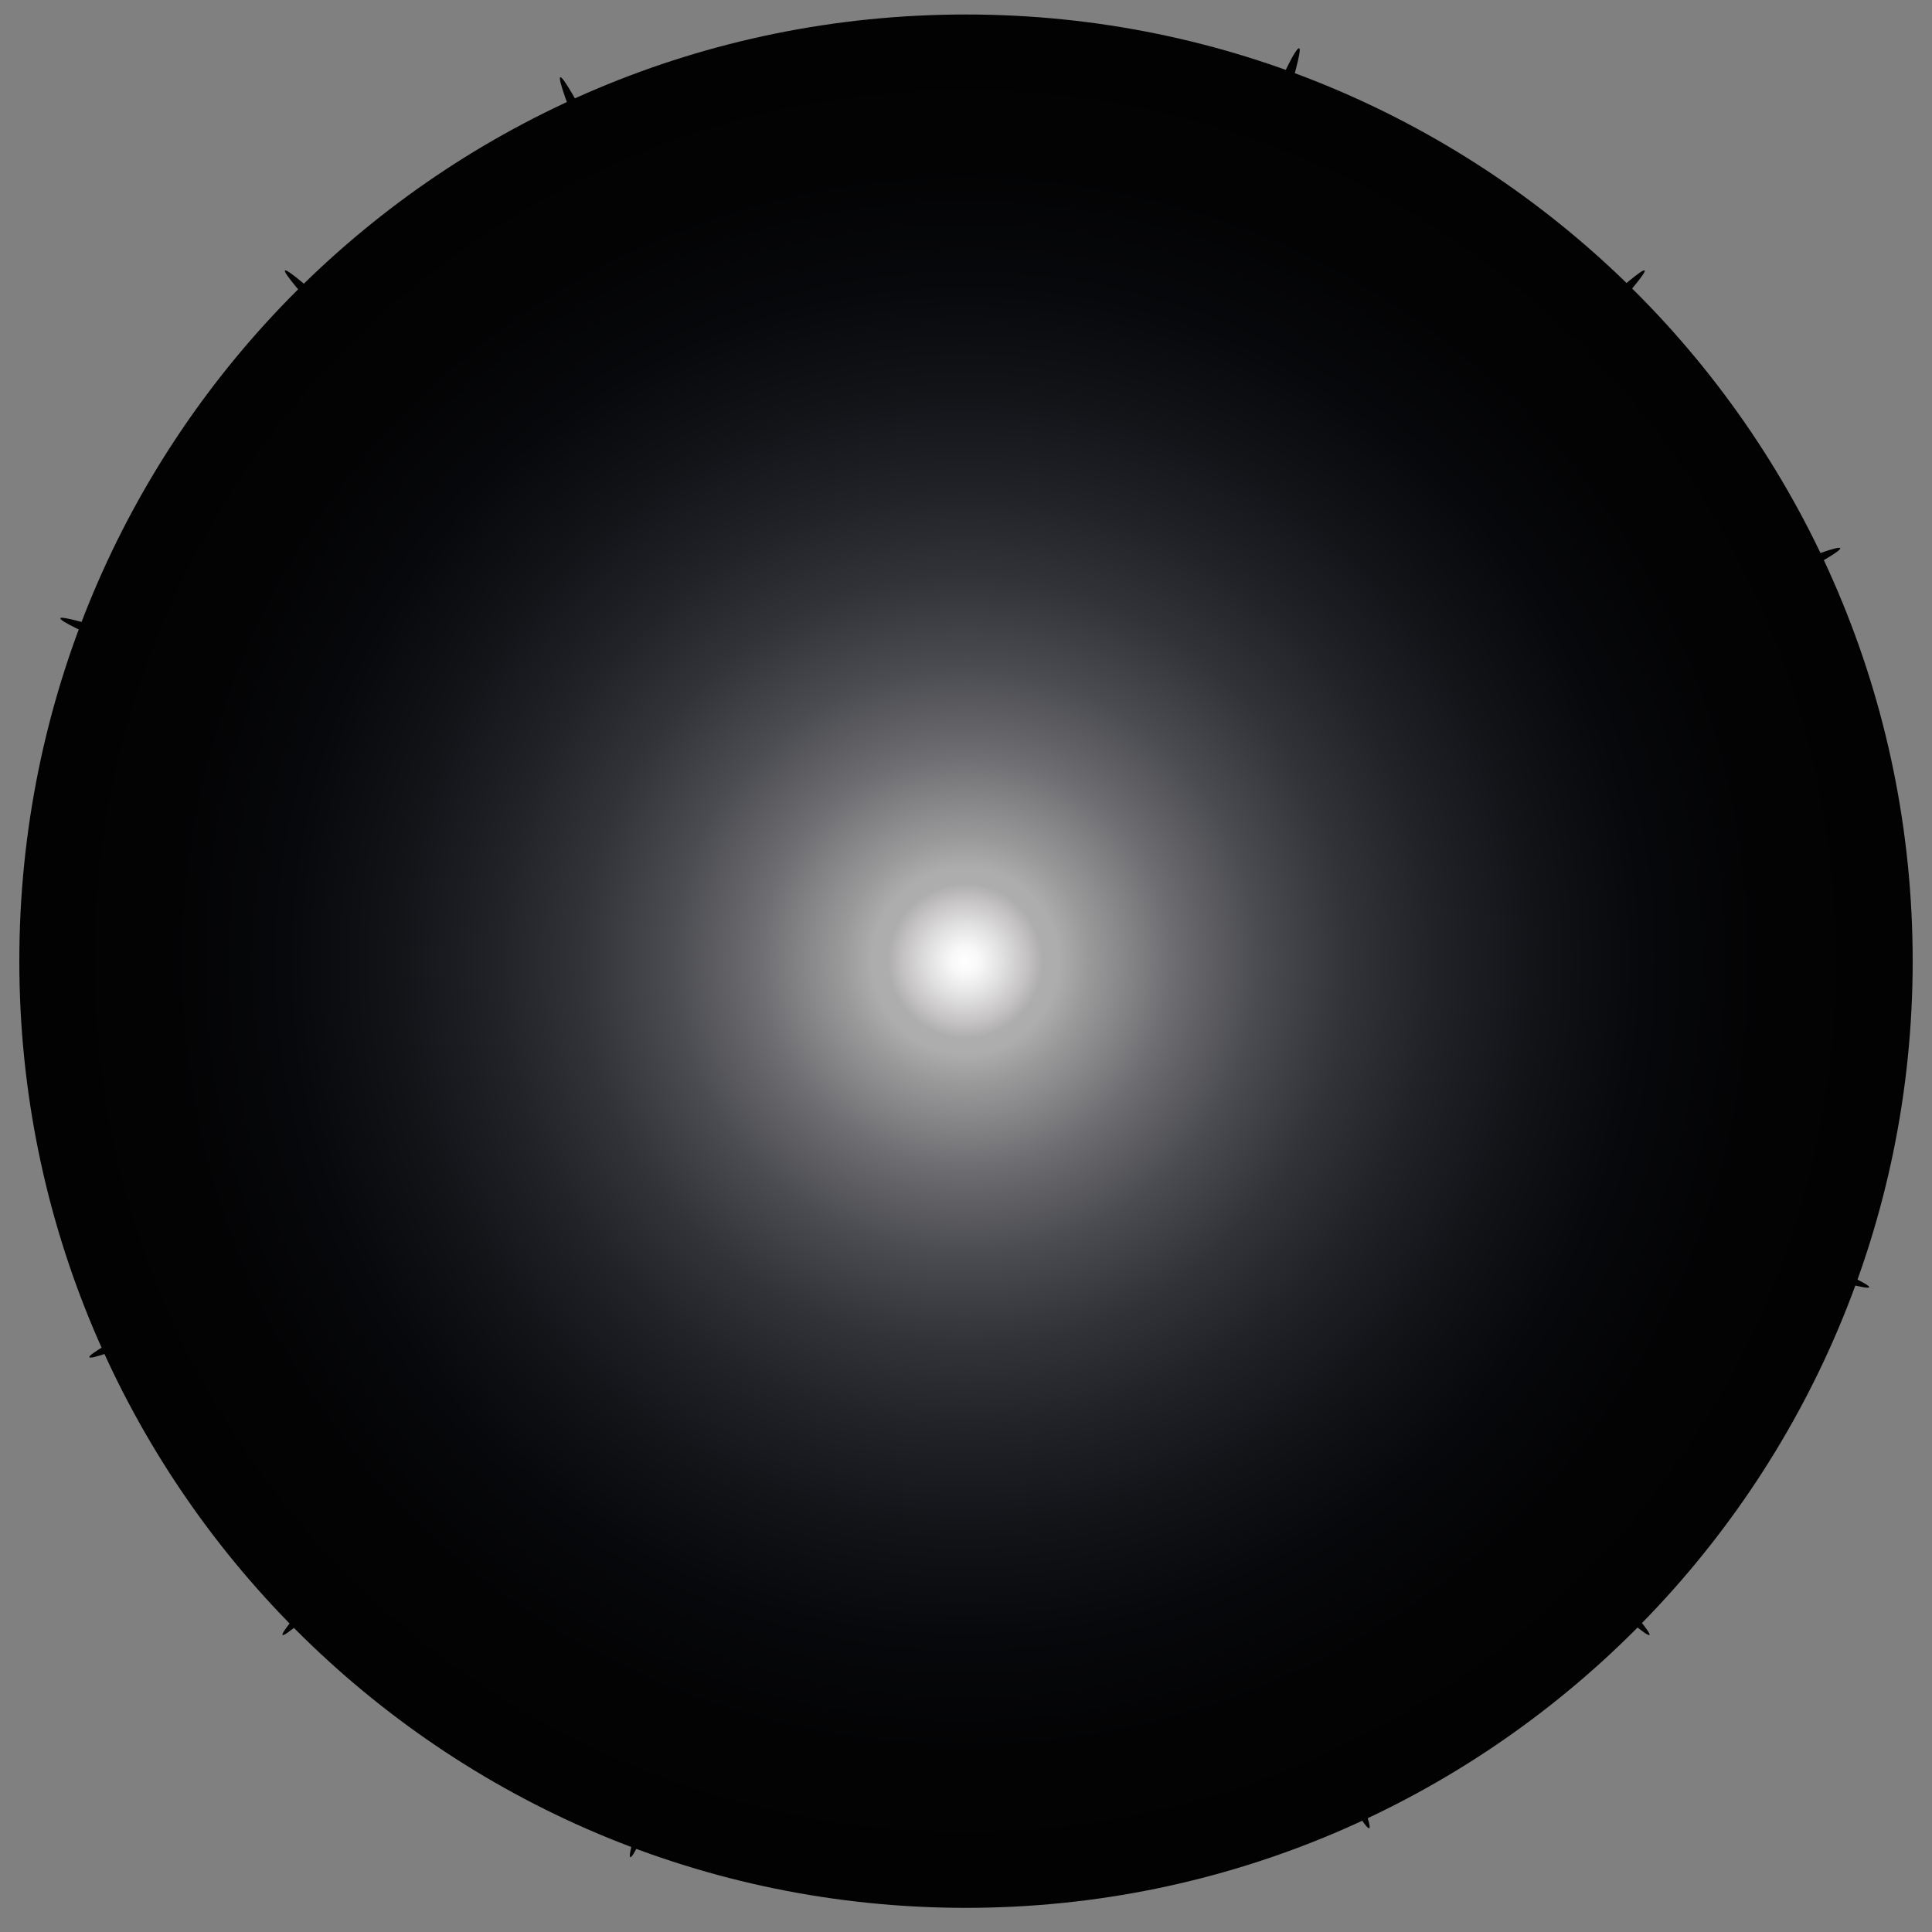 <?xml version="1.0" encoding="utf-8"?>
<!-- Generator: Adobe Illustrator 25.2.3, SVG Export Plug-In . SVG Version: 6.00 Build 0)  -->
<svg version="1.1" id="Laag_1" xmlns="http://www.w3.org/2000/svg" xmlns:xlink="http://www.w3.org/1999/xlink" x="0px" y="0px"
	 viewBox="0 0 80 80" style="enable-background:new 0 0 80 80;" xml:space="preserve">
<rect x="0" y="0" width="80" height="80" fill="#808080" stroke="none"/>
<style type="text/css">
	.st0{fill:url(#SVGID_1_);}
	.st1{fill:url(#SVGID_2_);}
	.st2{fill:url(#SVGID_3_);}
	.st3{fill:url(#SVGID_4_);}
	.st4{fill:url(#SVGID_5_);}
	.st5{fill:url(#SVGID_6_);}
	.st6{fill:url(#SVGID_7_);}
	.st7{fill:url(#SVGID_8_);}
	.st8{fill:url(#SVGID_9_);}
	.st9{fill:url(#SVGID_10_);}
	.st10{fill:url(#SVGID_11_);}
	.st11{fill:url(#SVGID_12_);}
	.st12{fill:url(#SVGID_13_);}
	.st13{fill:url(#SVGID_14_);}
	.st14{fill:url(#SVGID_15_);}
	.st15{fill:url(#SVGID_16_);}
	.st16{fill:url(#SVGID_17_);}
	.st17{fill:url(#SVGID_18_);}
	.st18{fill:url(#SVGID_19_);}
	.st19{fill:url(#SVGID_20_);}
	.st20{fill:url(#SVGID_21_);}
	.st21{fill:url(#SVGID_22_);}
	.st22{fill:url(#SVGID_23_);}
	.st23{fill:url(#SVGID_24_);}
	.st24{fill:url(#SVGID_25_);}
	.st25{fill:url(#SVGID_26_);}
	.st26{fill:url(#SVGID_27_);}
	.st27{fill:url(#SVGID_28_);}
	.st28{fill:url(#SVGID_29_);}
	.st29{fill:url(#SVGID_30_);}
	.st30{fill:url(#SVGID_31_);}
</style>
<g>
	<g>
		<g>
			
				<radialGradient id="SVGID_1_" cx="-323.432" cy="-1286.086" r="6.948" gradientTransform="matrix(0 3.367 -0.294 0 -338.514 1128.391)" gradientUnits="userSpaceOnUse">
				<stop  offset="0" style="stop-color:#AEADAD"/>
				<stop  offset="3.312380e-02" style="stop-color:#AEADAD"/>
				<stop  offset="5.067252e-02" style="stop-color:#9E9E9F"/>
				<stop  offset="0.107" style="stop-color:#757578"/>
				<stop  offset="0.17" style="stop-color:#545459"/>
				<stop  offset="0.236" style="stop-color:#3B3C41"/>
				<stop  offset="0.308" style="stop-color:#27292E"/>
				<stop  offset="0.387" style="stop-color:#191B1F"/>
				<stop  offset="0.476" style="stop-color:#0D0F13"/>
				<stop  offset="0.582" style="stop-color:#050608"/>
				<stop  offset="0.718" style="stop-color:#020304"/>
				<stop  offset="1" style="stop-color:#020203"/>
			</radialGradient>
			<path class="st0" d="M40,62.9c-1.1,0-2-10.5-2-23.4c0-12.9,0.9-23.4,2-23.4c1.1,0,2,10.5,2,23.4C42,52.4,41.1,62.9,40,62.9z"/>
			
				<radialGradient id="SVGID_2_" cx="-323.432" cy="-1561.108" r="6.944" gradientTransform="matrix(0 3.367 -0.219 0 -301.903 1128.391)" gradientUnits="userSpaceOnUse">
				<stop  offset="0" style="stop-color:#AEADAD"/>
				<stop  offset="3.312380e-02" style="stop-color:#AEADAD"/>
				<stop  offset="5.067252e-02" style="stop-color:#9E9E9F"/>
				<stop  offset="0.107" style="stop-color:#757578"/>
				<stop  offset="0.17" style="stop-color:#545459"/>
				<stop  offset="0.236" style="stop-color:#3B3C41"/>
				<stop  offset="0.308" style="stop-color:#27292E"/>
				<stop  offset="0.387" style="stop-color:#191B1F"/>
				<stop  offset="0.476" style="stop-color:#0D0F13"/>
				<stop  offset="0.582" style="stop-color:#050608"/>
				<stop  offset="0.718" style="stop-color:#020304"/>
				<stop  offset="1" style="stop-color:#020203"/>
			</radialGradient>
			<path class="st1" d="M40,62.9c-0.8,0-1.5-10.5-1.5-23.4c0-12.9,0.7-23.4,1.5-23.4c0.8,0,1.5,10.5,1.5,23.4
				C41.5,52.4,40.8,62.9,40,62.9z"/>
		</g>
		<g>
			
				<radialGradient id="SVGID_3_" cx="-1987.909" cy="-594.718" r="5.642" gradientTransform="matrix(-0.144 0 0 -6.628 -246.985 -3902.147)" gradientUnits="userSpaceOnUse">
				<stop  offset="0" style="stop-color:#AEADAD"/>
				<stop  offset="3.312380e-02" style="stop-color:#AEADAD"/>
				<stop  offset="5.067252e-02" style="stop-color:#9E9E9F"/>
				<stop  offset="0.107" style="stop-color:#757578"/>
				<stop  offset="0.17" style="stop-color:#545459"/>
				<stop  offset="0.236" style="stop-color:#3B3C41"/>
				<stop  offset="0.308" style="stop-color:#27292E"/>
				<stop  offset="0.387" style="stop-color:#191B1F"/>
				<stop  offset="0.476" style="stop-color:#0D0F13"/>
				<stop  offset="0.582" style="stop-color:#050608"/>
				<stop  offset="0.718" style="stop-color:#020304"/>
				<stop  offset="1" style="stop-color:#020203"/>
			</radialGradient>
			<path class="st2" d="M39.1,39.5c0-20.6,0.4-37.4,0.8-37.4c0.4,0,0.8,16.7,0.8,37.4c0,20.6-0.4,37.4-0.8,37.4
				C39.4,76.9,39.1,60.2,39.1,39.5z"/>
			
				<radialGradient id="SVGID_4_" cx="-3183.869" cy="-606.899" r="5.646" gradientTransform="matrix(-8.020000e-02 0 0 -5.634 -215.475 -3379.501)" gradientUnits="userSpaceOnUse">
				<stop  offset="0" style="stop-color:#AEADAD"/>
				<stop  offset="3.312380e-02" style="stop-color:#AEADAD"/>
				<stop  offset="5.067252e-02" style="stop-color:#9E9E9F"/>
				<stop  offset="0.107" style="stop-color:#757578"/>
				<stop  offset="0.17" style="stop-color:#545459"/>
				<stop  offset="0.236" style="stop-color:#3B3C41"/>
				<stop  offset="0.308" style="stop-color:#27292E"/>
				<stop  offset="0.387" style="stop-color:#191B1F"/>
				<stop  offset="0.476" style="stop-color:#0D0F13"/>
				<stop  offset="0.582" style="stop-color:#050608"/>
				<stop  offset="0.718" style="stop-color:#020304"/>
				<stop  offset="1" style="stop-color:#020203"/>
			</radialGradient>
			<path class="st3" d="M39.4,39.5c0-17.5,0.2-31.8,0.5-31.8c0.2,0,0.5,14.2,0.5,31.8c0,17.5-0.2,31.8-0.5,31.8
				C39.6,71.3,39.4,57.1,39.4,39.5z"/>
		</g>
		<g>
			
				<radialGradient id="SVGID_5_" cx="-539.217" cy="-1587.392" r="6.944" gradientTransform="matrix(-3.367 0 0 -0.294 -1775.348 -427.644)" gradientUnits="userSpaceOnUse">
				<stop  offset="0" style="stop-color:#AEADAD"/>
				<stop  offset="3.312380e-02" style="stop-color:#AEADAD"/>
				<stop  offset="5.067252e-02" style="stop-color:#9E9E9F"/>
				<stop  offset="0.107" style="stop-color:#757578"/>
				<stop  offset="0.17" style="stop-color:#545459"/>
				<stop  offset="0.236" style="stop-color:#3B3C41"/>
				<stop  offset="0.308" style="stop-color:#27292E"/>
				<stop  offset="0.387" style="stop-color:#191B1F"/>
				<stop  offset="0.476" style="stop-color:#0D0F13"/>
				<stop  offset="0.582" style="stop-color:#050608"/>
				<stop  offset="0.718" style="stop-color:#020304"/>
				<stop  offset="1" style="stop-color:#020203"/>
			</radialGradient>
			<path class="st4" d="M16.6,39.5c0-1.1,10.5-2,23.4-2c12.9,0,23.4,0.9,23.4,2c0,1.1-10.5,2-23.4,2C27.1,41.6,16.6,40.7,16.6,39.5z
				"/>
			
				<radialGradient id="SVGID_6_" cx="-539.217" cy="-1966.013" r="6.946" gradientTransform="matrix(-3.367 0 0 -0.219 -1775.348 -391.033)" gradientUnits="userSpaceOnUse">
				<stop  offset="0" style="stop-color:#AEADAD"/>
				<stop  offset="3.312380e-02" style="stop-color:#AEADAD"/>
				<stop  offset="5.067252e-02" style="stop-color:#9E9E9F"/>
				<stop  offset="0.107" style="stop-color:#757578"/>
				<stop  offset="0.17" style="stop-color:#545459"/>
				<stop  offset="0.236" style="stop-color:#3B3C41"/>
				<stop  offset="0.308" style="stop-color:#27292E"/>
				<stop  offset="0.387" style="stop-color:#191B1F"/>
				<stop  offset="0.476" style="stop-color:#0D0F13"/>
				<stop  offset="0.582" style="stop-color:#050608"/>
				<stop  offset="0.718" style="stop-color:#020304"/>
				<stop  offset="1" style="stop-color:#020203"/>
			</radialGradient>
			<path class="st5" d="M16.6,39.5c0-0.8,10.5-1.5,23.4-1.5c12.9,0,23.4,0.7,23.4,1.5c0,0.8-10.5,1.5-23.4,1.5
				C27.1,41,16.6,40.4,16.6,39.5z"/>
		</g>
		<g>
			
				<radialGradient id="SVGID_7_" cx="-425.722" cy="-1947.92" r="6.942" gradientTransform="matrix(-2.381 2.381 -0.208 -0.208 -1378.811 647.592)" gradientUnits="userSpaceOnUse">
				<stop  offset="0" style="stop-color:#AEADAD"/>
				<stop  offset="3.312380e-02" style="stop-color:#AEADAD"/>
				<stop  offset="5.067252e-02" style="stop-color:#9E9E9F"/>
				<stop  offset="0.107" style="stop-color:#757578"/>
				<stop  offset="0.17" style="stop-color:#545459"/>
				<stop  offset="0.236" style="stop-color:#3B3C41"/>
				<stop  offset="0.308" style="stop-color:#27292E"/>
				<stop  offset="0.387" style="stop-color:#191B1F"/>
				<stop  offset="0.476" style="stop-color:#0D0F13"/>
				<stop  offset="0.582" style="stop-color:#050608"/>
				<stop  offset="0.718" style="stop-color:#020304"/>
				<stop  offset="1" style="stop-color:#020203"/>
			</radialGradient>
			<path class="st6" d="M23.4,56.1c-0.8-0.8,6-8.8,15.1-18c9.1-9.1,17.2-15.9,18-15.1c0.8,0.8-6,8.8-15.1,18
				C32.3,50.1,24.2,56.9,23.4,56.1z"/>
			
				<radialGradient id="SVGID_8_" cx="-425.722" cy="-2448.49" r="6.944" gradientTransform="matrix(-2.381 2.381 -0.155 -0.155 -1352.476 673.927)" gradientUnits="userSpaceOnUse">
				<stop  offset="0" style="stop-color:#AEADAD"/>
				<stop  offset="3.312380e-02" style="stop-color:#AEADAD"/>
				<stop  offset="5.067252e-02" style="stop-color:#9E9E9F"/>
				<stop  offset="0.107" style="stop-color:#757578"/>
				<stop  offset="0.17" style="stop-color:#545459"/>
				<stop  offset="0.236" style="stop-color:#3B3C41"/>
				<stop  offset="0.308" style="stop-color:#27292E"/>
				<stop  offset="0.387" style="stop-color:#191B1F"/>
				<stop  offset="0.476" style="stop-color:#0D0F13"/>
				<stop  offset="0.582" style="stop-color:#050608"/>
				<stop  offset="0.718" style="stop-color:#020304"/>
				<stop  offset="1" style="stop-color:#020203"/>
			</radialGradient>
			<path class="st7" d="M23.4,56.1c-0.6-0.6,6.3-8.5,15.5-17.6c9.1-9.1,17-16,17.6-15.5c0.6,0.6-6.3,8.5-15.5,17.6
				C31.9,49.7,24,56.7,23.4,56.1z"/>
		</g>
		<g>
			
				<radialGradient id="SVGID_9_" cx="-2497.28" cy="-539.997" r="4.297" gradientTransform="matrix(-0.134 -0.134 6.563 -6.563 3250.037 -3838.439)" gradientUnits="userSpaceOnUse">
				<stop  offset="0" style="stop-color:#AEADAD"/>
				<stop  offset="3.312380e-02" style="stop-color:#AEADAD"/>
				<stop  offset="5.067252e-02" style="stop-color:#9E9E9F"/>
				<stop  offset="0.107" style="stop-color:#757578"/>
				<stop  offset="0.17" style="stop-color:#545459"/>
				<stop  offset="0.236" style="stop-color:#3B3C41"/>
				<stop  offset="0.308" style="stop-color:#27292E"/>
				<stop  offset="0.387" style="stop-color:#191B1F"/>
				<stop  offset="0.476" style="stop-color:#0D0F13"/>
				<stop  offset="0.582" style="stop-color:#050608"/>
				<stop  offset="0.718" style="stop-color:#020304"/>
				<stop  offset="1" style="stop-color:#020203"/>
			</radialGradient>
			<path class="st8" d="M39.3,38.9c15.6-15.6,28.5-28,28.8-27.7c0.3,0.3-12.1,13.2-27.7,28.8C24.9,55.6,12,68,11.7,67.7
				C11.4,67.4,23.7,54.5,39.3,38.9z"/>
			
				<radialGradient id="SVGID_10_" cx="-4098.117" cy="-542.49" r="4.303" gradientTransform="matrix(-7.430000e-02 -7.430000e-02 5.579 -5.579 2761.711 -3291.321)" gradientUnits="userSpaceOnUse">
				<stop  offset="0" style="stop-color:#AEADAD"/>
				<stop  offset="3.312380e-02" style="stop-color:#AEADAD"/>
				<stop  offset="5.067252e-02" style="stop-color:#9E9E9F"/>
				<stop  offset="0.107" style="stop-color:#757578"/>
				<stop  offset="0.17" style="stop-color:#545459"/>
				<stop  offset="0.236" style="stop-color:#3B3C41"/>
				<stop  offset="0.308" style="stop-color:#27292E"/>
				<stop  offset="0.387" style="stop-color:#191B1F"/>
				<stop  offset="0.476" style="stop-color:#0D0F13"/>
				<stop  offset="0.582" style="stop-color:#050608"/>
				<stop  offset="0.718" style="stop-color:#020304"/>
				<stop  offset="1" style="stop-color:#020203"/>
			</radialGradient>
			<path class="st9" d="M39.6,39.1c13.3-13.3,24.1-23.9,24.3-23.7c0.2,0.2-10.4,11.1-23.7,24.3C27,53,16.1,63.6,15.9,63.5
				C15.7,63.3,26.3,52.4,39.6,39.1z"/>
		</g>
		<g>
			
				<radialGradient id="SVGID_11_" cx="-596.933" cy="-415.518" r="6.944" gradientTransform="matrix(-2.381 -2.381 0.208 -0.208 -1294.549 -1467.942)" gradientUnits="userSpaceOnUse">
				<stop  offset="0" style="stop-color:#AEADAD"/>
				<stop  offset="3.312380e-02" style="stop-color:#AEADAD"/>
				<stop  offset="5.067252e-02" style="stop-color:#9E9E9F"/>
				<stop  offset="0.107" style="stop-color:#757578"/>
				<stop  offset="0.17" style="stop-color:#545459"/>
				<stop  offset="0.236" style="stop-color:#3B3C41"/>
				<stop  offset="0.308" style="stop-color:#27292E"/>
				<stop  offset="0.387" style="stop-color:#191B1F"/>
				<stop  offset="0.476" style="stop-color:#0D0F13"/>
				<stop  offset="0.582" style="stop-color:#050608"/>
				<stop  offset="0.718" style="stop-color:#020304"/>
				<stop  offset="1" style="stop-color:#020203"/>
			</radialGradient>
			<path class="st10" d="M23.4,23c0.8-0.8,8.9,6,18,15.1c9.1,9.1,15.9,17.2,15.1,18c-0.8,0.8-8.8-6-18-15.1
				C29.4,31.8,22.6,23.8,23.4,23z"/>
			
				<radialGradient id="SVGID_12_" cx="-596.933" cy="-388.458" r="6.946" gradientTransform="matrix(-2.381 -2.381 0.155 -0.155 -1320.884 -1441.605)" gradientUnits="userSpaceOnUse">
				<stop  offset="0" style="stop-color:#AEADAD"/>
				<stop  offset="3.312380e-02" style="stop-color:#AEADAD"/>
				<stop  offset="5.067252e-02" style="stop-color:#9E9E9F"/>
				<stop  offset="0.107" style="stop-color:#757578"/>
				<stop  offset="0.17" style="stop-color:#545459"/>
				<stop  offset="0.236" style="stop-color:#3B3C41"/>
				<stop  offset="0.308" style="stop-color:#27292E"/>
				<stop  offset="0.387" style="stop-color:#191B1F"/>
				<stop  offset="0.476" style="stop-color:#0D0F13"/>
				<stop  offset="0.582" style="stop-color:#050608"/>
				<stop  offset="0.718" style="stop-color:#020304"/>
				<stop  offset="1" style="stop-color:#020203"/>
			</radialGradient>
			<path class="st11" d="M23.4,23c0.6-0.6,8.5,6.3,17.6,15.5c9.1,9.1,16.1,17,15.5,17.6c-0.6,0.6-8.5-6.3-17.6-15.5
				C29.8,31.5,22.9,23.6,23.4,23z"/>
		</g>
		<g>
			
				<radialGradient id="SVGID_13_" cx="-112.19" cy="-477.899" r="4.305" gradientTransform="matrix(0.134 -0.134 6.563 6.563 3191.489 3160.9)" gradientUnits="userSpaceOnUse">
				<stop  offset="0" style="stop-color:#AEADAD"/>
				<stop  offset="3.312380e-02" style="stop-color:#AEADAD"/>
				<stop  offset="5.067252e-02" style="stop-color:#9E9E9F"/>
				<stop  offset="0.107" style="stop-color:#757578"/>
				<stop  offset="0.17" style="stop-color:#545459"/>
				<stop  offset="0.236" style="stop-color:#3B3C41"/>
				<stop  offset="0.308" style="stop-color:#27292E"/>
				<stop  offset="0.387" style="stop-color:#191B1F"/>
				<stop  offset="0.476" style="stop-color:#0D0F13"/>
				<stop  offset="0.582" style="stop-color:#050608"/>
				<stop  offset="0.718" style="stop-color:#020304"/>
				<stop  offset="1" style="stop-color:#020203"/>
			</radialGradient>
			<path class="st12" d="M40.6,38.9c15.6,15.6,28,28.5,27.7,28.8C68,68,55.1,55.6,39.5,40c-15.6-15.6-28-28.5-27.7-28.8
				C12.1,10.9,25,23.3,40.6,38.9z"/>
			
				<radialGradient id="SVGID_14_" cx="193.815" cy="-469.432" r="4.309" gradientTransform="matrix(7.430000e-02 -7.430000e-02 5.579 5.579 2644.367 2672.578)" gradientUnits="userSpaceOnUse">
				<stop  offset="0" style="stop-color:#AEADAD"/>
				<stop  offset="3.312380e-02" style="stop-color:#AEADAD"/>
				<stop  offset="5.067252e-02" style="stop-color:#9E9E9F"/>
				<stop  offset="0.107" style="stop-color:#757578"/>
				<stop  offset="0.17" style="stop-color:#545459"/>
				<stop  offset="0.236" style="stop-color:#3B3C41"/>
				<stop  offset="0.308" style="stop-color:#27292E"/>
				<stop  offset="0.387" style="stop-color:#191B1F"/>
				<stop  offset="0.476" style="stop-color:#0D0F13"/>
				<stop  offset="0.582" style="stop-color:#050608"/>
				<stop  offset="0.718" style="stop-color:#020304"/>
				<stop  offset="1" style="stop-color:#020203"/>
			</radialGradient>
			<path class="st13" d="M40.4,39.1C53.6,52.4,64.2,63.3,64,63.4C63.9,63.6,53,53,39.7,39.8C26.5,26.5,15.9,15.6,16,15.4
				C16.2,15.3,27.1,25.9,40.4,39.1z"/>
		</g>
		<g>
			
				<radialGradient id="SVGID_15_" cx="-2108.118" cy="-562.535" r="4.307" gradientTransform="matrix(-0.177 -6.550000e-02 3.214 -8.707 1474.138 -4996.739)" gradientUnits="userSpaceOnUse">
				<stop  offset="0" style="stop-color:#AEADAD"/>
				<stop  offset="3.312380e-02" style="stop-color:#AEADAD"/>
				<stop  offset="5.067252e-02" style="stop-color:#9E9E9F"/>
				<stop  offset="0.107" style="stop-color:#757578"/>
				<stop  offset="0.17" style="stop-color:#545459"/>
				<stop  offset="0.236" style="stop-color:#3B3C41"/>
				<stop  offset="0.308" style="stop-color:#27292E"/>
				<stop  offset="0.387" style="stop-color:#191B1F"/>
				<stop  offset="0.476" style="stop-color:#0D0F13"/>
				<stop  offset="0.582" style="stop-color:#050608"/>
				<stop  offset="0.718" style="stop-color:#020304"/>
				<stop  offset="1" style="stop-color:#020203"/>
			</radialGradient>
			<path class="st14" d="M39.2,39.2C46.8,18.5,53.3,1.8,53.8,2c0.4,0.2-5.4,17.1-13.1,37.7C33,60.4,26.5,77.1,26.1,76.9
				C25.7,76.8,31.5,59.9,39.2,39.2z"/>
			
				<radialGradient id="SVGID_16_" cx="-3402.248" cy="-569.025" r="4.307" gradientTransform="matrix(-9.860000e-02 -3.640000e-02 2.732 -7.401 1258.979 -4295.801)" gradientUnits="userSpaceOnUse">
				<stop  offset="0" style="stop-color:#AEADAD"/>
				<stop  offset="3.312380e-02" style="stop-color:#AEADAD"/>
				<stop  offset="5.067252e-02" style="stop-color:#9E9E9F"/>
				<stop  offset="0.107" style="stop-color:#757578"/>
				<stop  offset="0.17" style="stop-color:#545459"/>
				<stop  offset="0.236" style="stop-color:#3B3C41"/>
				<stop  offset="0.308" style="stop-color:#27292E"/>
				<stop  offset="0.387" style="stop-color:#191B1F"/>
				<stop  offset="0.476" style="stop-color:#0D0F13"/>
				<stop  offset="0.582" style="stop-color:#050608"/>
				<stop  offset="0.718" style="stop-color:#020304"/>
				<stop  offset="1" style="stop-color:#020203"/>
			</radialGradient>
			<path class="st15" d="M39.5,39.3C46,21.7,51.4,7.5,51.7,7.6c0.2,0.1-4.8,14.4-11.3,32c-6.5,17.6-11.9,31.8-12.2,31.7
				C27.9,71.2,33,56.9,39.5,39.3z"/>
		</g>
		<g>
			
				<radialGradient id="SVGID_17_" cx="-2444.198" cy="-520.425" r="4.302" gradientTransform="matrix(-7.910000e-02 -0.172 8.43 -3.884 4233.562 -2401.706)" gradientUnits="userSpaceOnUse">
				<stop  offset="0" style="stop-color:#AEADAD"/>
				<stop  offset="3.312380e-02" style="stop-color:#AEADAD"/>
				<stop  offset="5.067252e-02" style="stop-color:#9E9E9F"/>
				<stop  offset="0.107" style="stop-color:#757578"/>
				<stop  offset="0.17" style="stop-color:#545459"/>
				<stop  offset="0.236" style="stop-color:#3B3C41"/>
				<stop  offset="0.308" style="stop-color:#27292E"/>
				<stop  offset="0.387" style="stop-color:#191B1F"/>
				<stop  offset="0.476" style="stop-color:#0D0F13"/>
				<stop  offset="0.582" style="stop-color:#050608"/>
				<stop  offset="0.718" style="stop-color:#020304"/>
				<stop  offset="1" style="stop-color:#020203"/>
			</radialGradient>
			<path class="st16" d="M39.6,38.7c20-9.2,36.4-16.4,36.6-16c0.2,0.4-15.9,8.2-35.9,17.5c-20,9.2-36.4,16.4-36.6,16
				C3.5,55.8,19.5,47.9,39.6,38.7z"/>
			
				<radialGradient id="SVGID_18_" cx="-4001.663" cy="-519.426" r="4.306" gradientTransform="matrix(-4.400000e-02 -9.540000e-02 7.165 -3.302 3585.586 -2057.248)" gradientUnits="userSpaceOnUse">
				<stop  offset="0" style="stop-color:#AEADAD"/>
				<stop  offset="3.312380e-02" style="stop-color:#AEADAD"/>
				<stop  offset="5.067252e-02" style="stop-color:#9E9E9F"/>
				<stop  offset="0.107" style="stop-color:#757578"/>
				<stop  offset="0.17" style="stop-color:#545459"/>
				<stop  offset="0.236" style="stop-color:#3B3C41"/>
				<stop  offset="0.308" style="stop-color:#27292E"/>
				<stop  offset="0.387" style="stop-color:#191B1F"/>
				<stop  offset="0.476" style="stop-color:#0D0F13"/>
				<stop  offset="0.582" style="stop-color:#050608"/>
				<stop  offset="0.718" style="stop-color:#020304"/>
				<stop  offset="1" style="stop-color:#020203"/>
			</radialGradient>
			<path class="st17" d="M39.7,39c17-7.8,30.9-14,31-13.8c0.1,0.2-13.6,6.8-30.6,14.6s-30.9,14-31,13.8C9,53.4,22.7,46.9,39.7,39z"
				/>
		</g>
		<g>
			
				<radialGradient id="SVGID_19_" cx="-1217.389" cy="-485.81" r="4.3" gradientTransform="matrix(6.550000e-02 -0.177 8.707 3.214 4349.7 1384.999)" gradientUnits="userSpaceOnUse">
				<stop  offset="0" style="stop-color:#AEADAD"/>
				<stop  offset="3.312380e-02" style="stop-color:#AEADAD"/>
				<stop  offset="5.067252e-02" style="stop-color:#9E9E9F"/>
				<stop  offset="0.107" style="stop-color:#757578"/>
				<stop  offset="0.17" style="stop-color:#545459"/>
				<stop  offset="0.236" style="stop-color:#3B3C41"/>
				<stop  offset="0.308" style="stop-color:#27292E"/>
				<stop  offset="0.387" style="stop-color:#191B1F"/>
				<stop  offset="0.476" style="stop-color:#0D0F13"/>
				<stop  offset="0.582" style="stop-color:#050608"/>
				<stop  offset="0.718" style="stop-color:#020304"/>
				<stop  offset="1" style="stop-color:#020203"/>
			</radialGradient>
			<path class="st18" d="M40.2,38.7c20.7,7.6,37.3,14.2,37.2,14.6c-0.2,0.4-17.1-5.4-37.7-13.1C18.9,32.6,2.3,26,2.5,25.6
				C2.6,25.2,19.5,31,40.2,38.7z"/>
			
				<radialGradient id="SVGID_20_" cx="-1800.413" cy="-478.754" r="4.304" gradientTransform="matrix(3.640000e-02 -9.860000e-02 7.401 2.732 3648.758 1169.837)" gradientUnits="userSpaceOnUse">
				<stop  offset="0" style="stop-color:#AEADAD"/>
				<stop  offset="3.312380e-02" style="stop-color:#AEADAD"/>
				<stop  offset="5.067252e-02" style="stop-color:#9E9E9F"/>
				<stop  offset="0.107" style="stop-color:#757578"/>
				<stop  offset="0.17" style="stop-color:#545459"/>
				<stop  offset="0.236" style="stop-color:#3B3C41"/>
				<stop  offset="0.308" style="stop-color:#27292E"/>
				<stop  offset="0.387" style="stop-color:#191B1F"/>
				<stop  offset="0.476" style="stop-color:#0D0F13"/>
				<stop  offset="0.582" style="stop-color:#050608"/>
				<stop  offset="0.718" style="stop-color:#020304"/>
				<stop  offset="1" style="stop-color:#020203"/>
			</radialGradient>
			<path class="st19" d="M40.1,39C57.7,45.5,71.9,51,71.8,51.2c-0.1,0.2-14.4-4.8-32-11.3C22.2,33.4,8,27.9,8.1,27.7
				C8.2,27.5,22.5,32.5,40.1,39z"/>
		</g>
		<g>
			
				<radialGradient id="SVGID_21_" cx="-682.218" cy="-440.09" r="4.305" gradientTransform="matrix(0.102 -0.159 4.413 2.829 2051.797 1176.009)" gradientUnits="userSpaceOnUse">
				<stop  offset="0" style="stop-color:#AEADAD"/>
				<stop  offset="3.312380e-02" style="stop-color:#AEADAD"/>
				<stop  offset="5.067252e-02" style="stop-color:#9E9E9F"/>
				<stop  offset="0.107" style="stop-color:#757578"/>
				<stop  offset="0.17" style="stop-color:#545459"/>
				<stop  offset="0.236" style="stop-color:#3B3C41"/>
				<stop  offset="0.308" style="stop-color:#27292E"/>
				<stop  offset="0.387" style="stop-color:#191B1F"/>
				<stop  offset="0.476" style="stop-color:#0D0F13"/>
				<stop  offset="0.582" style="stop-color:#050608"/>
				<stop  offset="0.718" style="stop-color:#020304"/>
				<stop  offset="1" style="stop-color:#020203"/>
			</radialGradient>
			<path class="st20" d="M40.4,38.8c10.5,6.7,18.8,12.5,18.5,12.9C58.7,52,50,46.9,39.5,40.1C29,33.4,20.7,27.7,20.9,27.3
				C21.2,26.9,29.9,32,40.4,38.8z"/>
			
				<radialGradient id="SVGID_22_" cx="-836.082" cy="-425.046" r="4.305" gradientTransform="matrix(5.670000e-02 -8.840000e-02 3.751 2.405 1681.843 987.688)" gradientUnits="userSpaceOnUse">
				<stop  offset="0" style="stop-color:#AEADAD"/>
				<stop  offset="3.312380e-02" style="stop-color:#AEADAD"/>
				<stop  offset="5.067252e-02" style="stop-color:#9E9E9F"/>
				<stop  offset="0.107" style="stop-color:#757578"/>
				<stop  offset="0.17" style="stop-color:#545459"/>
				<stop  offset="0.236" style="stop-color:#3B3C41"/>
				<stop  offset="0.308" style="stop-color:#27292E"/>
				<stop  offset="0.387" style="stop-color:#191B1F"/>
				<stop  offset="0.476" style="stop-color:#0D0F13"/>
				<stop  offset="0.582" style="stop-color:#050608"/>
				<stop  offset="0.718" style="stop-color:#020304"/>
				<stop  offset="1" style="stop-color:#020203"/>
			</radialGradient>
			<path class="st21" d="M40.2,39.1c8.9,5.7,16,10.5,15.9,10.7c-0.1,0.2-7.5-4.3-16.4-10c-8.9-5.7-16-10.5-15.9-10.7
				C23.9,28.9,31.2,33.4,40.2,39.1z"/>
		</g>
		<g>
			
				<radialGradient id="SVGID_23_" cx="1406.206" cy="-444.312" r="4.308" gradientTransform="matrix(0.185 -4.040000e-02 1.12 5.121 277.908 2371.715)" gradientUnits="userSpaceOnUse">
				<stop  offset="0" style="stop-color:#AEADAD"/>
				<stop  offset="3.312380e-02" style="stop-color:#AEADAD"/>
				<stop  offset="5.067252e-02" style="stop-color:#9E9E9F"/>
				<stop  offset="0.107" style="stop-color:#757578"/>
				<stop  offset="0.17" style="stop-color:#545459"/>
				<stop  offset="0.236" style="stop-color:#3B3C41"/>
				<stop  offset="0.308" style="stop-color:#27292E"/>
				<stop  offset="0.387" style="stop-color:#191B1F"/>
				<stop  offset="0.476" style="stop-color:#0D0F13"/>
				<stop  offset="0.582" style="stop-color:#050608"/>
				<stop  offset="0.718" style="stop-color:#020304"/>
				<stop  offset="1" style="stop-color:#020203"/>
			</radialGradient>
			<path class="st22" d="M40.7,39.3c2.7,12.2,4.5,22.1,4,22.2c-0.4,0.1-3-9.7-5.6-21.9c-2.7-12.2-4.5-22.1-4-22.2
				C35.5,17.3,38,27.1,40.7,39.3z"/>
			
				<radialGradient id="SVGID_24_" cx="2936.248" cy="-430.052" r="4.304" gradientTransform="matrix(0.103 -2.240000e-02 0.952 4.353 148.112 1977.282)" gradientUnits="userSpaceOnUse">
				<stop  offset="0" style="stop-color:#AEADAD"/>
				<stop  offset="3.312380e-02" style="stop-color:#AEADAD"/>
				<stop  offset="5.067252e-02" style="stop-color:#9E9E9F"/>
				<stop  offset="0.107" style="stop-color:#757578"/>
				<stop  offset="0.17" style="stop-color:#545459"/>
				<stop  offset="0.236" style="stop-color:#3B3C41"/>
				<stop  offset="0.308" style="stop-color:#27292E"/>
				<stop  offset="0.387" style="stop-color:#191B1F"/>
				<stop  offset="0.476" style="stop-color:#0D0F13"/>
				<stop  offset="0.582" style="stop-color:#050608"/>
				<stop  offset="0.718" style="stop-color:#020304"/>
				<stop  offset="1" style="stop-color:#020203"/>
			</radialGradient>
			<path class="st23" d="M40.4,39.4c2.3,10.3,3.9,18.8,3.7,18.8c-0.2,0.1-2.3-8.3-4.5-18.6c-2.3-10.3-3.9-18.8-3.7-18.8
				C36.1,20.7,38.1,29,40.4,39.4z"/>
		</g>
		<g>
			
				<radialGradient id="SVGID_25_" cx="2685.353" cy="-576.063" r="4.306" gradientTransform="matrix(4.040000e-02 0.185 -5.121 1.12 -3018.76 188.77)" gradientUnits="userSpaceOnUse">
				<stop  offset="0" style="stop-color:#AEADAD"/>
				<stop  offset="3.312380e-02" style="stop-color:#AEADAD"/>
				<stop  offset="5.067252e-02" style="stop-color:#9E9E9F"/>
				<stop  offset="0.107" style="stop-color:#757578"/>
				<stop  offset="0.17" style="stop-color:#545459"/>
				<stop  offset="0.236" style="stop-color:#3B3C41"/>
				<stop  offset="0.308" style="stop-color:#27292E"/>
				<stop  offset="0.387" style="stop-color:#191B1F"/>
				<stop  offset="0.476" style="stop-color:#0D0F13"/>
				<stop  offset="0.582" style="stop-color:#050608"/>
				<stop  offset="0.718" style="stop-color:#020304"/>
				<stop  offset="1" style="stop-color:#020203"/>
			</radialGradient>
			<path class="st24" d="M40.1,40.2c-12.2,2.7-22.1,4.5-22.2,4c-0.1-0.4,9.7-3,21.9-5.6c12.2-2.7,22.1-4.5,22.2-4
				C62.1,35.1,52.3,37.6,40.1,40.2z"/>
			
				<radialGradient id="SVGID_26_" cx="5239.051" cy="-585.074" r="4.306" gradientTransform="matrix(2.240000e-02 0.103 -4.353 0.952 -2624.325 58.974)" gradientUnits="userSpaceOnUse">
				<stop  offset="0" style="stop-color:#AEADAD"/>
				<stop  offset="3.312380e-02" style="stop-color:#AEADAD"/>
				<stop  offset="5.067252e-02" style="stop-color:#9E9E9F"/>
				<stop  offset="0.107" style="stop-color:#757578"/>
				<stop  offset="0.17" style="stop-color:#545459"/>
				<stop  offset="0.236" style="stop-color:#3B3C41"/>
				<stop  offset="0.308" style="stop-color:#27292E"/>
				<stop  offset="0.387" style="stop-color:#191B1F"/>
				<stop  offset="0.476" style="stop-color:#0D0F13"/>
				<stop  offset="0.582" style="stop-color:#050608"/>
				<stop  offset="0.718" style="stop-color:#020304"/>
				<stop  offset="1" style="stop-color:#020203"/>
			</radialGradient>
			<path class="st25" d="M40,39.9c-10.3,2.3-18.8,3.9-18.8,3.7c-0.1-0.2,8.3-2.3,18.6-4.5c10.3-2.3,18.8-3.9,18.8-3.7
				C58.7,35.6,50.4,37.6,40,39.9z"/>
		</g>
		<g>
			
				<radialGradient id="SVGID_27_" cx="2806.88" cy="-500.637" r="6.612" gradientTransform="matrix(0.159 0.102 -2.829 4.413 -1823.057 1962.656)" gradientUnits="userSpaceOnUse">
				<stop  offset="0" style="stop-color:#AEADAD"/>
				<stop  offset="3.312380e-02" style="stop-color:#AEADAD"/>
				<stop  offset="5.067252e-02" style="stop-color:#9E9E9F"/>
				<stop  offset="0.107" style="stop-color:#757578"/>
				<stop  offset="0.17" style="stop-color:#545459"/>
				<stop  offset="0.236" style="stop-color:#3B3C41"/>
				<stop  offset="0.308" style="stop-color:#27292E"/>
				<stop  offset="0.387" style="stop-color:#191B1F"/>
				<stop  offset="0.476" style="stop-color:#0D0F13"/>
				<stop  offset="0.582" style="stop-color:#050608"/>
				<stop  offset="0.718" style="stop-color:#020304"/>
				<stop  offset="1" style="stop-color:#020203"/>
			</radialGradient>
			<path class="st26" d="M41,40.1C30.6,56.2,21.8,69,21.2,68.6c-0.6-0.4,7.3-13.7,17.7-29.9C49.2,22.6,58.1,9.9,58.6,10.3
				C59.2,10.6,51.3,24,41,40.1z"/>
			
				<radialGradient id="SVGID_28_" cx="5442.646" cy="-496.309" r="6.621" gradientTransform="matrix(8.840000e-02 5.670000e-02 -2.405 3.751 -1634.736 1592.702)" gradientUnits="userSpaceOnUse">
				<stop  offset="0" style="stop-color:#AEADAD"/>
				<stop  offset="3.312380e-02" style="stop-color:#AEADAD"/>
				<stop  offset="5.067252e-02" style="stop-color:#9E9E9F"/>
				<stop  offset="0.107" style="stop-color:#757578"/>
				<stop  offset="0.17" style="stop-color:#545459"/>
				<stop  offset="0.236" style="stop-color:#3B3C41"/>
				<stop  offset="0.308" style="stop-color:#27292E"/>
				<stop  offset="0.387" style="stop-color:#191B1F"/>
				<stop  offset="0.476" style="stop-color:#0D0F13"/>
				<stop  offset="0.582" style="stop-color:#050608"/>
				<stop  offset="0.718" style="stop-color:#020304"/>
				<stop  offset="1" style="stop-color:#020203"/>
			</radialGradient>
			<path class="st27" d="M40.5,39.8C31.7,53.5,24.3,64.5,24,64.3c-0.3-0.2,6.5-11.5,15.3-25.2c8.8-13.7,16.2-24.7,16.5-24.4
				C56.1,14.8,49.3,26.1,40.5,39.8z"/>
		</g>
		<g>
			
				<radialGradient id="SVGID_29_" cx="-410.089" cy="-587.512" r="4.308" gradientTransform="matrix(-0.172 7.910000e-02 -3.884 -8.43 -2312.565 -4880.605)" gradientUnits="userSpaceOnUse">
				<stop  offset="0" style="stop-color:#AEADAD"/>
				<stop  offset="3.312380e-02" style="stop-color:#AEADAD"/>
				<stop  offset="5.067252e-02" style="stop-color:#9E9E9F"/>
				<stop  offset="0.107" style="stop-color:#757578"/>
				<stop  offset="0.17" style="stop-color:#545459"/>
				<stop  offset="0.236" style="stop-color:#3B3C41"/>
				<stop  offset="0.308" style="stop-color:#27292E"/>
				<stop  offset="0.387" style="stop-color:#191B1F"/>
				<stop  offset="0.476" style="stop-color:#0D0F13"/>
				<stop  offset="0.582" style="stop-color:#050608"/>
				<stop  offset="0.718" style="stop-color:#020304"/>
				<stop  offset="1" style="stop-color:#020203"/>
			</radialGradient>
			<path class="st28" d="M39.2,39.8c-9.2-20-16.4-36.4-16-36.6c0.4-0.2,8.2,15.9,17.5,35.9c9.2,20,16.4,36.4,16,36.6
				C56.2,75.9,48.4,59.8,39.2,39.8z"/>
			
				<radialGradient id="SVGID_30_" cx="-341.463" cy="-598.332" r="4.304" gradientTransform="matrix(-9.540000e-02 4.400000e-02 -3.302 -7.165 -1968.107 -4232.633)" gradientUnits="userSpaceOnUse">
				<stop  offset="0" style="stop-color:#AEADAD"/>
				<stop  offset="3.312380e-02" style="stop-color:#AEADAD"/>
				<stop  offset="5.067252e-02" style="stop-color:#9E9E9F"/>
				<stop  offset="0.107" style="stop-color:#757578"/>
				<stop  offset="0.17" style="stop-color:#545459"/>
				<stop  offset="0.236" style="stop-color:#3B3C41"/>
				<stop  offset="0.308" style="stop-color:#27292E"/>
				<stop  offset="0.387" style="stop-color:#191B1F"/>
				<stop  offset="0.476" style="stop-color:#0D0F13"/>
				<stop  offset="0.582" style="stop-color:#050608"/>
				<stop  offset="0.718" style="stop-color:#020304"/>
				<stop  offset="1" style="stop-color:#020203"/>
			</radialGradient>
			<path class="st29" d="M39.5,39.6c-7.8-17-14-30.9-13.8-31c0.2-0.1,6.8,13.6,14.6,30.6c7.8,17,14,30.9,13.8,31
				C53.9,70.4,47.4,56.7,39.5,39.6z"/>
		</g>
	</g>
	<radialGradient id="SVGID_31_" cx="39.969" cy="39.79" r="39.211" gradientUnits="userSpaceOnUse">
		<stop  offset="0" style="stop-color:#FFFFFF"/>
		<stop  offset="1.487237e-02" style="stop-color:#F8F8F8"/>
		<stop  offset="3.772118e-02" style="stop-color:#E3E2E3"/>
		<stop  offset="6.554261e-02" style="stop-color:#C4C2C2"/>
		<stop  offset="8.168460e-02" style="stop-color:#AEADAD"/>
		<stop  offset="9.825920e-02" style="stop-color:#AEADAD"/>
		<stop  offset="0.131" style="stop-color:#99999A"/>
		<stop  offset="0.218" style="stop-color:#6E6D71"/>
		<stop  offset="0.309" style="stop-color:#4B4C51"/>
		<stop  offset="0.404" style="stop-color:#323339"/>
		<stop  offset="0.502" style="stop-color:#1F2126"/>
		<stop  offset="0.605" style="stop-color:#111317"/>
		<stop  offset="0.716" style="stop-color:#07080B"/>
		<stop  offset="0.839" style="stop-color:#030304"/>
		<stop  offset="1" style="stop-color:#020203"/>
	</radialGradient>
	<path class="st30" d="M79.2,39.8C79.2,61.4,61.6,79,40,79C18.3,79,0.8,61.4,0.8,39.8C0.8,18.1,18.3,0.6,40,0.6
		C61.6,0.6,79.2,18.1,79.2,39.8z"/>
</g>
</svg>
